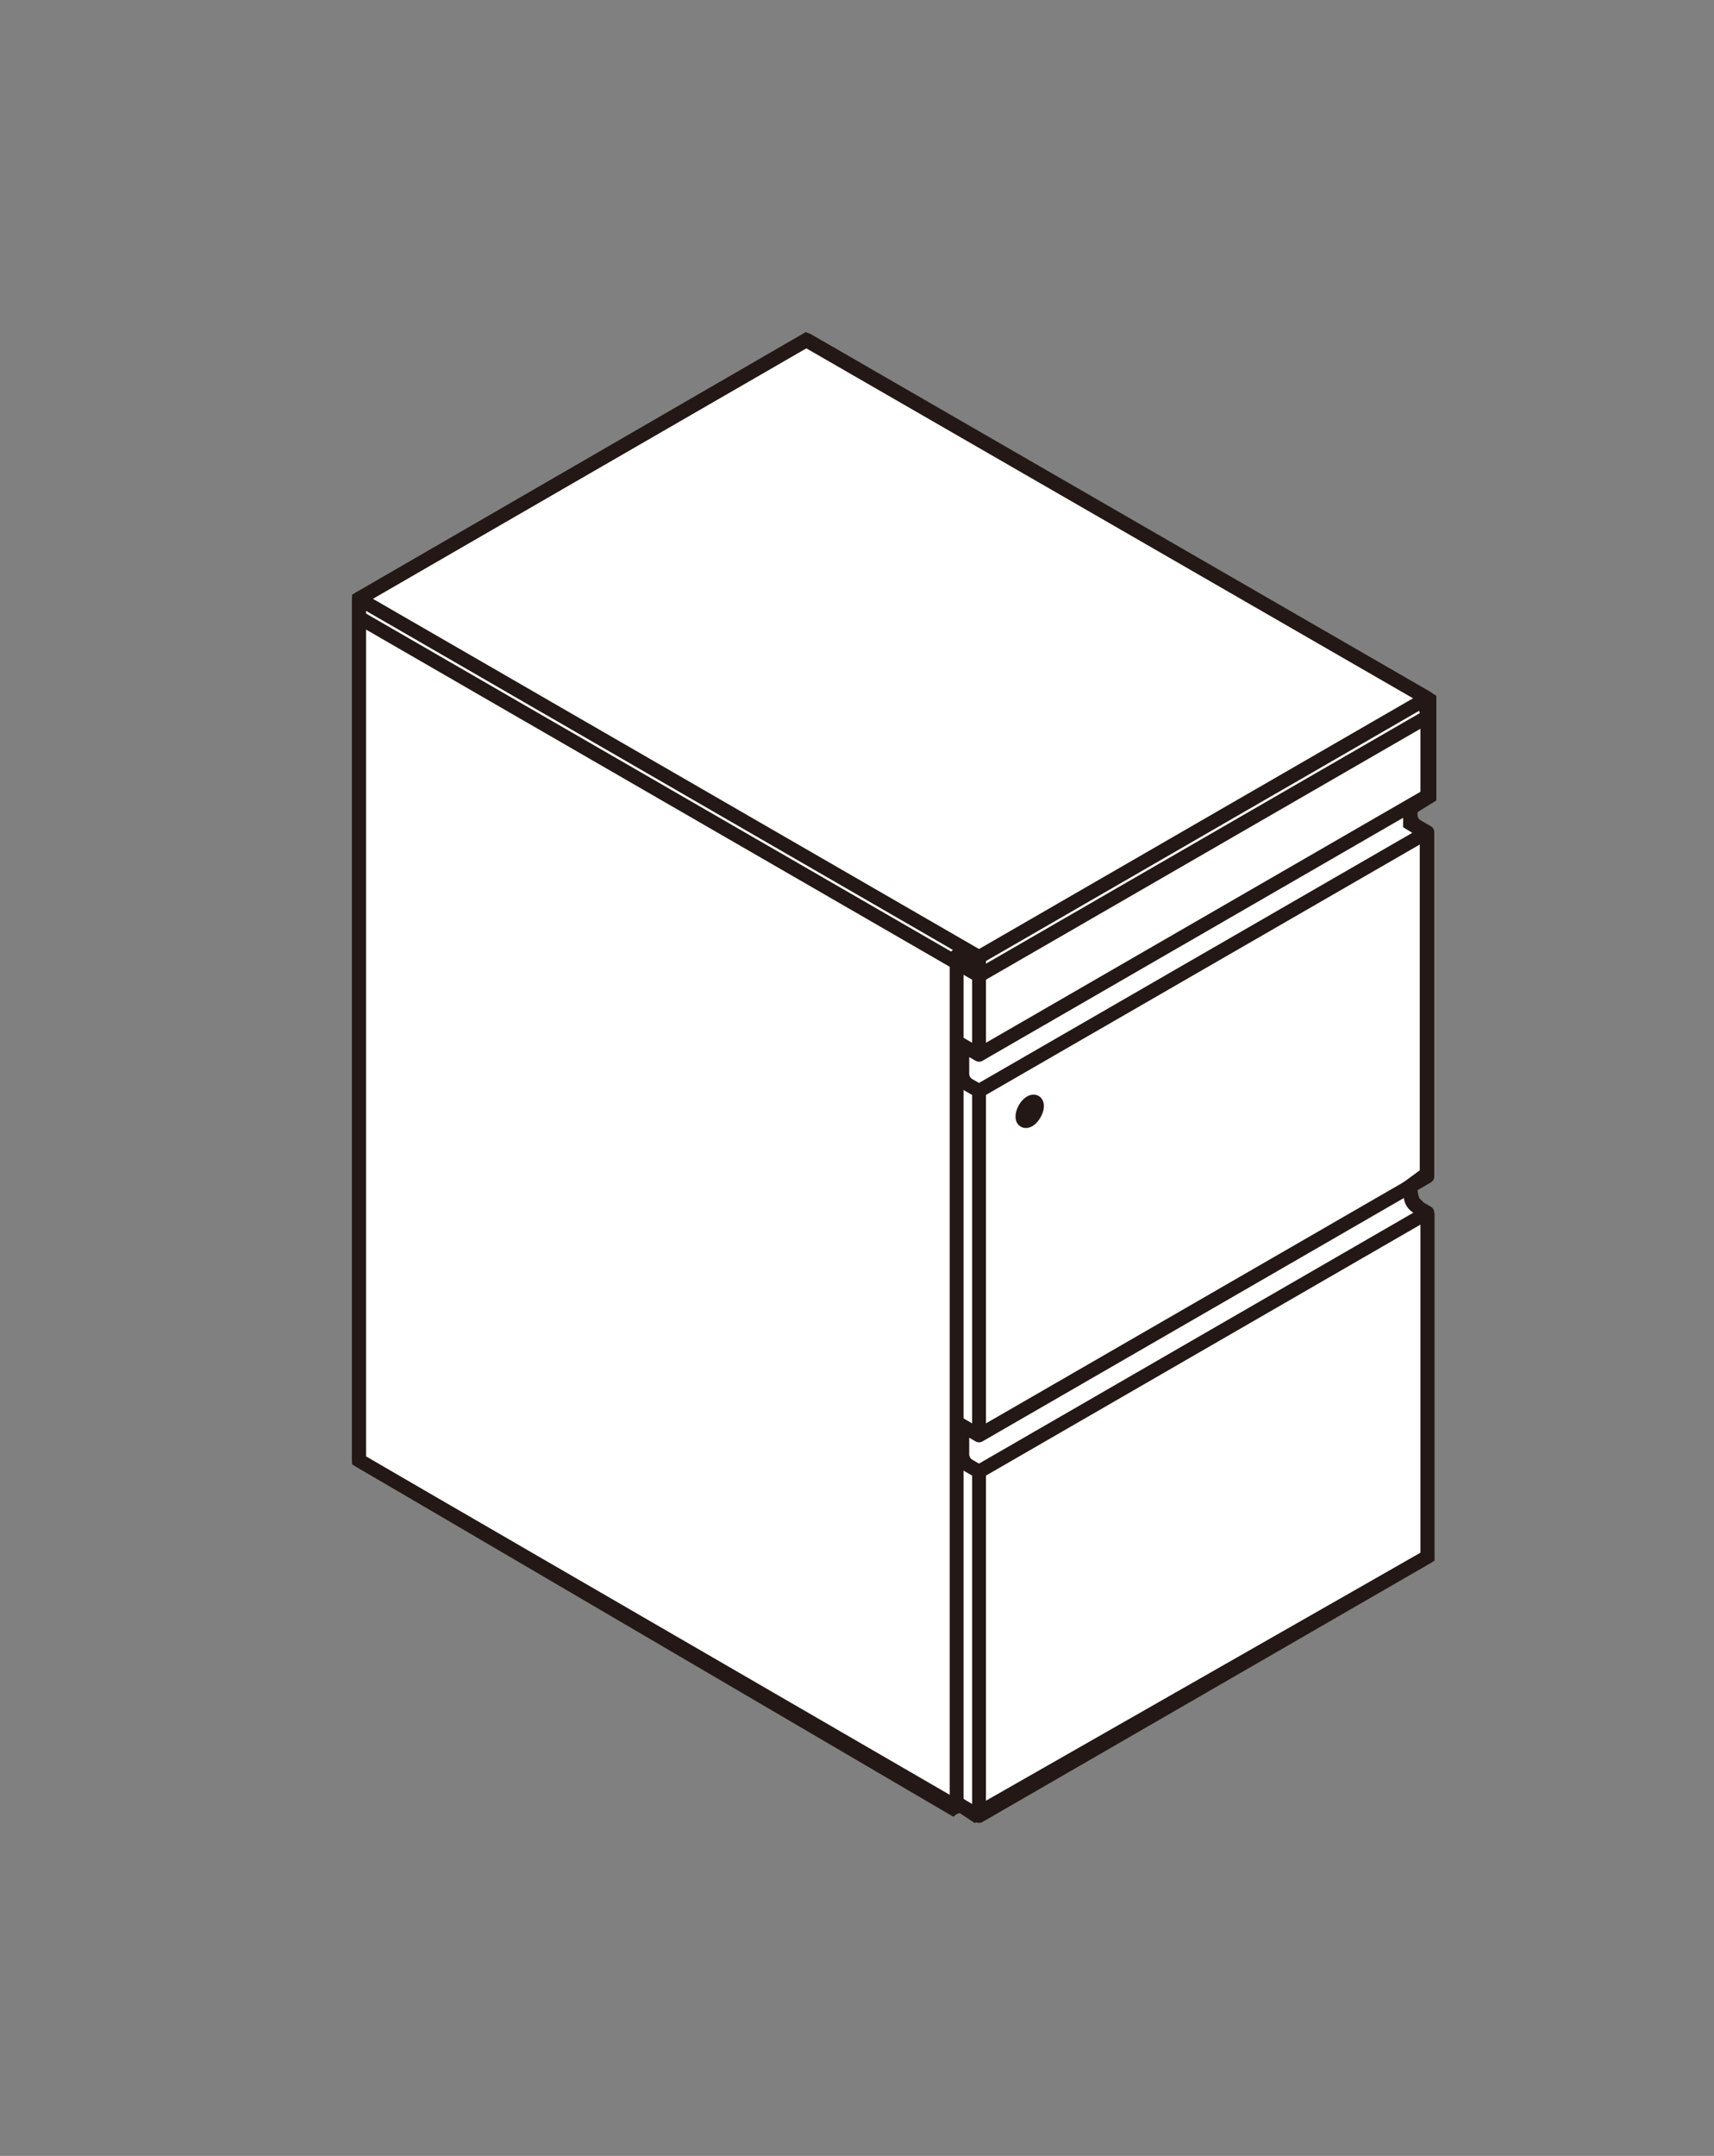 <?xml version="1.0" encoding="utf-8"?>
<!-- Generator: Adobe Illustrator 24.0.1, SVG Export Plug-In . SVG Version: 6.00 Build 0)  -->
<svg version="1.1" id="レイヤー_1" xmlns="http://www.w3.org/2000/svg" xmlns:xlink="http://www.w3.org/1999/xlink" x="0px"
	 y="0px" viewBox="0 0 35 44" enable-background="new 0 0 35 44" xml:space="preserve">
<rect x="0" y="0" width="35" height="44" fill="#808080" stroke="none"/>
<g id="レイヤー_1_1_">
	<path display="none" fill="none" stroke="#231815" stroke-width="0.283" stroke-linecap="round" stroke-linejoin="round" d="
		M36.341,26.532l0.007-2.576 M40.373,24.151l-5.231-3.093 M66.17,5.975l0.234,0.138l0.001,0.014l-0.552,0.324 M65.845,6.45
		l-0.214-0.126L65.618,6.3l0.552-0.324 M65.719,5.733l0.234,0.139l0.001,0.013l-0.552,0.324 M65.394,6.208l-0.082-0.036l0.003-0.202
		l0.404-0.237 M37.405,14.402c-0.039,0.072-0.105,0.112-0.149,0.089c-0.043-0.023-0.048-0.101-0.01-0.173
		c0.039-0.072,0.105-0.111,0.148-0.088C37.438,14.252,37.443,14.33,37.405,14.402z M37.201,14.43l-0.578,0.346
		c0,0,0-0.168,0.001-0.274c0-0.106-0.076-0.114-0.076-0.032l-0.001,3.135l-0.007,0.007l-1.424,0.835v0.257l0.026,2.354L63.811,4.203
		l0.007-2.577l-0.112,0.01L60.093,3.76l0.001-2.802l0.028-0.02V0.703c0,0-0.025-0.089-0.089-0.089L58.5,1.515 M37.434,14.289
		l0.722-0.433 M38.126,16.679l0.001-2.802l0.029-0.021v-0.235c0,0-0.026-0.088-0.09-0.088l-1.533,0.902 M59.371,1.483
		c-0.037,0.073-0.104,0.112-0.148,0.089s-0.049-0.1-0.01-0.172c0.038-0.072,0.104-0.112,0.148-0.089
		C59.405,1.333,59.409,1.412,59.371,1.483z M38.126,16.679L58.513,4.686l0.001-3.135c0-0.083,0.076-0.075,0.076,0.031
		c0,0.107,0,0.274,0,0.274l0.578-0.346 M59.401,1.371l0.721-0.433 M64.589,4.558c-0.038,0.072-0.105,0.112-0.149,0.09
		c-0.043-0.023-0.048-0.101-0.01-0.173c0.039-0.072,0.105-0.111,0.149-0.088C64.622,4.41,64.627,4.486,64.589,4.558z M42.719,17.48
		c-0.038,0.072-0.105,0.112-0.149,0.088c-0.044-0.023-0.048-0.1-0.01-0.172c0.038-0.072,0.104-0.112,0.148-0.089
		C42.752,17.33,42.757,17.408,42.719,17.48z M41.787,17.512l1.534-0.902c0.063,0,0.06,0.089,0.06,0.089l-0.001,3.057L63.781,7.759
		L63.782,4.7c0,0,0.003-0.089-0.061-0.089c-0.076,0-0.062,0.19-0.062,0.19 M41.725,17.702c0,0-0.013-0.19,0.062-0.19
		c0.065,0,0.061,0.089,0.061,0.089l-0.001,3.057l-0.053,0.031l-1.414,0.832v0.256l-0.007,2.374L69.032,7.299l-1.597-1.633
		l-0.111,0.009l-2.01,1.182l0.001-3.058c0,0,0.003-0.089-0.061-0.089l-1.533,0.902 M63.79,4.194l0.31,0.181 M65.312,5.082
		l1.501,0.875 M29.784,27.412l0.234,0.138l0.001,0.014l-0.553,0.324 M29.459,27.887l-0.214-0.126l-0.013-0.025l0.552-0.324
		 M29.333,27.169l0.234,0.138l0.001,0.013l-0.552,0.324 M29.007,27.644l-0.213-0.125l-0.013-0.026l0.552-0.323 M6.025,41.361
		L6.259,41.5l0.002,0.013l-0.553,0.324 M5.7,41.837L5.487,41.71l-0.014-0.024l0.552-0.324 M5.574,41.119l0.234,0.138l0.001,0.014
		l-0.552,0.323 M5.249,41.594l-0.213-0.126l-0.015-0.025l0.553-0.324 M3.257,34.492c-0.038,0.073-0.105,0.112-0.149,0.089
		c-0.043-0.023-0.048-0.1-0.01-0.172c0.039-0.072,0.105-0.112,0.148-0.089C3.29,34.343,3.295,34.421,3.257,34.492z M3.053,34.52
		l-0.577,0.347v-0.275c0-0.106-0.076-0.113-0.076-0.031l-0.001,3.135l-0.007,0.006l-1.424,0.836v0.256l1.484,1.497L31.12,23.436
		l0.008-2.577l-0.112,0.01l-3.614,2.124l0.001-2.802l0.029-0.02v-0.235c0,0-0.025-0.089-0.089-0.089l-1.533,0.902 M3.286,34.38
		l0.722-0.433 M3.978,36.77l0.001-2.803l0.029-0.02v-0.235c0,0-0.026-0.088-0.09-0.089l-1.532,0.902 M26.681,20.717
		c-0.038,0.072-0.105,0.111-0.148,0.088c-0.044-0.023-0.049-0.1-0.01-0.172c0.038-0.072,0.104-0.112,0.148-0.089
		C26.715,20.567,26.719,20.645,26.681,20.717z M3.978,36.77l21.845-12.85l0.001-3.135c0-0.083,0.076-0.075,0.076,0.031
		c0,0.107,0,0.274,0,0.274l0.577-0.346 M26.711,20.604l0.721-0.433 M31.899,23.792c-0.039,0.073-0.105,0.112-0.149,0.089
		c-0.044-0.023-0.048-0.1-0.01-0.173c0.038-0.072,0.105-0.111,0.148-0.088C31.932,23.642,31.937,23.72,31.899,23.792z M8.537,37.59
		c-0.038,0.072-0.104,0.112-0.148,0.089s-0.048-0.101-0.01-0.173s0.104-0.111,0.148-0.088C8.571,37.441,8.576,37.518,8.537,37.59z
		 M7.606,37.622l1.533-0.901c0.064,0,0.061,0.088,0.061,0.088l-0.001,3.058l21.892-12.875v-3.058c0,0,0.003-0.089-0.06-0.089
		c-0.076,0-0.063,0.19-0.063,0.19 M7.544,37.812c0,0-0.014-0.19,0.062-0.19c0.064,0,0.061,0.089,0.061,0.089l-0.001,3.058
		L7.613,40.8l-1.414,0.831v0.257l1.484,1.496l28.658-16.852l0.007-2.576l-0.111,0.009l-3.614,2.125l0.001-3.058
		c0,0,0.004-0.089-0.06-0.089l-1.533,0.902 M31.1,23.428l0.309,0.18 M32.621,24.315l1.502,0.875 M2.428,40.28l5.276,3.106"/>
	<polygon fill="#FFFFFF" points="7.33,29.805 19.455,36.907 19.57,36.814 19.91,37.041 29.152,31.769 29.152,24.824 28.852,24.522 
		28.775,24.22 29.133,23.957 29.133,17.011 28.793,16.804 28.793,16.504 29.189,16.258 29.189,14.281 16.455,6.94 7.33,12.22 	"/>
	<polygon fill="none" stroke="#231815" stroke-width="0.283" stroke-miterlimit="10" points="7.33,29.805 19.455,36.907 
		19.57,36.814 19.91,37.041 29.152,31.769 29.152,24.824 28.852,24.522 28.775,24.22 29.133,23.957 29.133,17.011 28.793,16.804 
		28.793,16.504 29.189,16.258 29.189,14.281 16.455,6.94 7.33,12.22 	"/>
	
		<path fill="none" stroke="#231815" stroke-width="0.283" stroke-linecap="round" stroke-linejoin="round" stroke-miterlimit="500" d="
		M29.146,14.487v-0.24 M29.146,14.513l-0.023-0.014 M19.992,19.797v1.73 M19.535,19.532l0.457,0.265 M16.48,6.938L7.33,12.22
		 M7.33,12.22l12.662,7.312 M7.33,12.602l12.662,7.311 M7.33,12.22v0.24 M19.992,19.913l9.154-5.284 M19.992,19.532l9.154-5.285
		 M19.992,21.527l9.154-5.285 M19.992,29.295l9.154-5.284 M19.992,37.062l9.154-5.285 M19.535,29.03l0.457,0.265 M19.535,36.798
		l0.457,0.264 M19.992,19.771v-0.239 M29.146,16.242v-1.729 M19.535,36.876l0.07-0.039 M19.535,36.876V19.507 M19.535,21.343
		l0.07-0.041 M19.535,29.109l0.07-0.041 M19.65,21.408l0.069-0.04 M19.65,21.914c0,0.095,0.051,0.183,0.131,0.23 M19.65,21.914
		v-0.506 M19.781,22.144l0.211,0.121 M28.805,16.63c0,0.095,0.048,0.183,0.128,0.231 M29.146,16.984l-0.213-0.123 M19.992,29.295
		v-7.03 M19.535,21.343l0.115,0.065 M29.146,24.011v-7.027 M28.805,16.63v-0.189 M19.781,29.912l0.211,0.122 M19.65,29.683v-0.51
		 M19.65,29.683c0,0.094,0.051,0.182,0.131,0.229 M19.535,29.109l0.115,0.064 M19.65,29.173l0.069-0.038 M19.992,30.034l9.154-5.285
		 M28.805,24.4v-0.192 M29.146,24.749l-0.213-0.121 M28.805,24.4c0,0.094,0.048,0.181,0.128,0.228 M19.535,29.109l0.115,0.064
		 M19.992,37.062v-7.028 M29.146,31.777v-7.028 M21.139,22.49c0.054,0.029,0.048,0.14-0.016,0.246
		c-0.059,0.108-0.152,0.169-0.207,0.136c-0.057-0.028-0.047-0.14,0.013-0.25C20.99,22.517,21.086,22.457,21.139,22.49z M7.33,29.805
		V12.46 M29.146,14.247L16.48,6.938 M19.535,21.262l0.457,0.265 M7.33,29.805l12.205,7.071 M19.992,22.265l9.154-5.281"/>
</g>
<g id="レイヤー_2_1_">
</g>
</svg>
